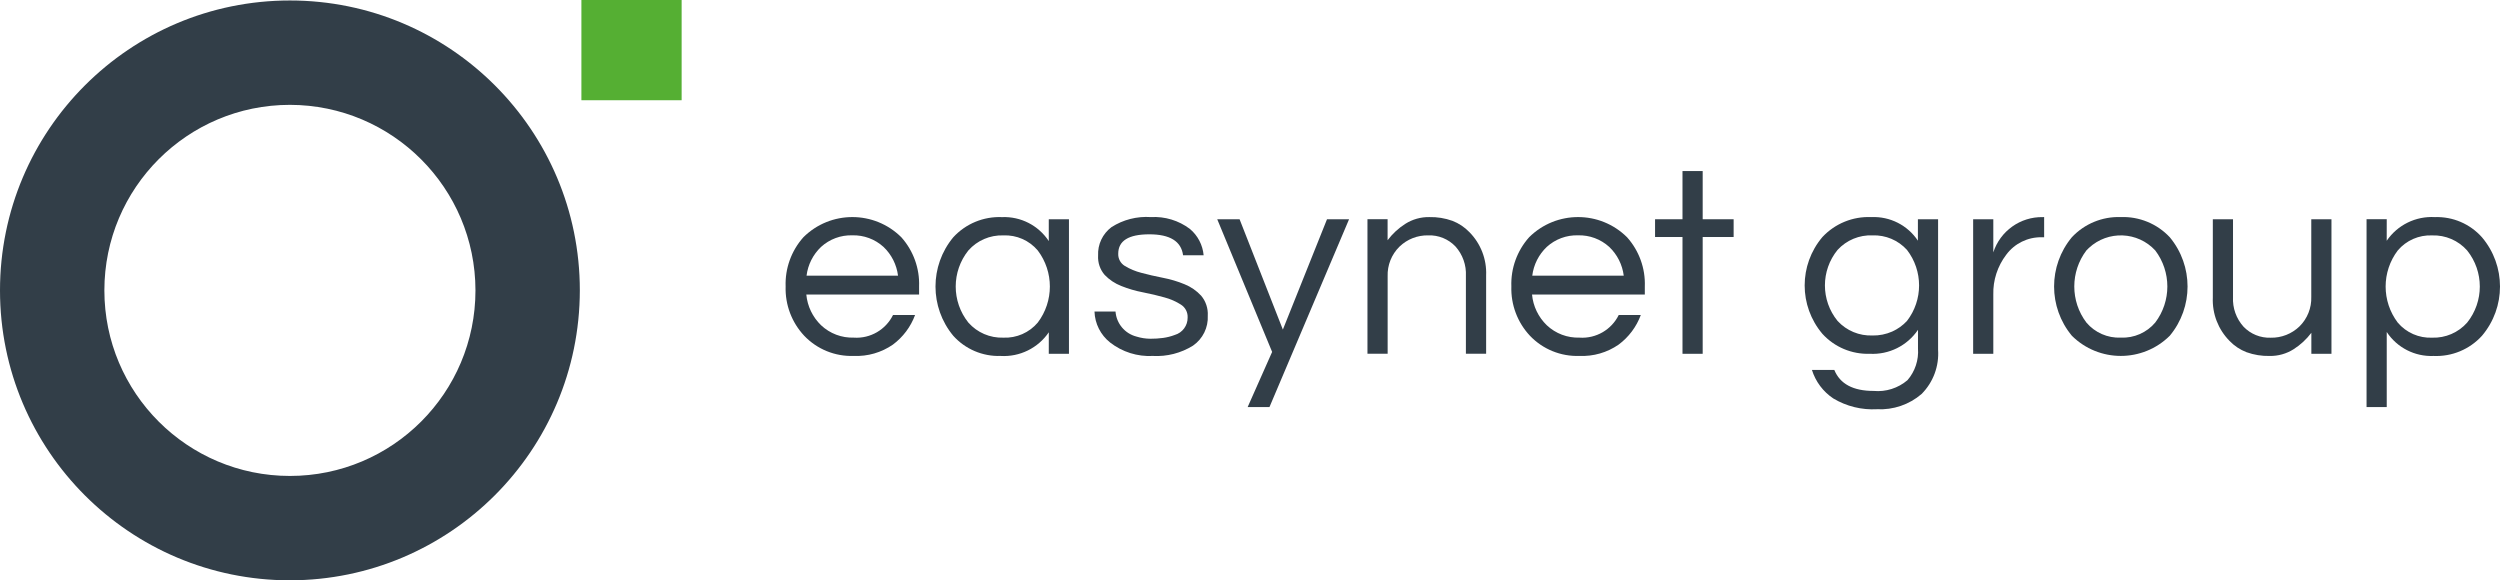 <?xml version="1.0" encoding="UTF-8"?>
<svg xmlns="http://www.w3.org/2000/svg" id="Livello_2" data-name="Livello 2" width="534.88mm" height="124.16mm" viewBox="0 0 1516.2 351.95">
  <defs>
    <style>
      .cls-1 {
        fill: #55af33;
      }

      .cls-1, .cls-2 {
        stroke-width: 0px;
      }

      .cls-2 {
        fill: #323e48;
      }
    </style>
  </defs>
  <g id="Livello_1-2" data-name="Livello 1">
    <g>
      <path id="Tracciato_1" data-name="Tracciato 1" class="cls-2" d="m175.83,351.95C78.72,351.95,0,273.23,0,176.12S78.72.29,175.83.29s175.83,78.72,175.83,175.83h0c-.12,97.06-78.77,175.72-175.83,175.83m0-288.36c-62.15,0-112.53,50.38-112.53,112.53s50.38,112.53,112.53,112.53,112.53-50.38,112.53-112.52c-.07-62.12-50.41-112.46-112.53-112.54"></path>
      <path id="Tracciato_2" data-name="Tracciato 2" class="cls-2" d="m517.93,204.78c9.93.61,19.26-4.8,23.66-13.72h13.38c-2.65,7.16-7.33,13.4-13.46,17.95-6.96,4.81-15.3,7.22-23.75,6.85-11.3.41-22.24-4.05-30.03-12.24-7.56-8.07-11.61-18.81-11.26-29.87-.4-10.97,3.46-21.67,10.77-29.86,16.44-16.32,42.96-16.32,59.4,0,7.31,8.19,11.18,18.89,10.77,29.86v4.9h-68.39c.66,7.07,3.83,13.68,8.95,18.61,5.37,5.06,12.54,7.76,19.91,7.5m-.98-62.04c-6.98-.2-13.77,2.32-18.93,7.02-4.87,4.62-7.99,10.8-8.81,17.46h55.48c-.83-6.66-3.94-12.84-8.81-17.46-5.17-4.7-11.95-7.21-18.93-7.02"></path>
      <path id="Tracciato_3" data-name="Tracciato 3" class="cls-2" d="m636.08,201.52c-6.54,9.59-17.64,15.05-29.23,14.36-10.91.36-21.42-4.12-28.72-12.24-14.36-17.32-14.36-42.41,0-59.72,7.56-8.24,18.37-12.71,29.54-12.24,11.36-.48,22.14,5.03,28.39,14.53v-13.23h12.24v81.59h-12.24l.02-13.05Zm-27.58,3.26c8,.35,15.71-3.02,20.88-9.14,9.79-12.94,9.79-30.8,0-43.74-5.17-6.12-12.88-9.49-20.88-9.14-8.08-.27-15.86,3.08-21.21,9.14-10.22,12.79-10.22,30.95,0,43.74,5.35,6.06,13.13,9.41,21.21,9.14"></path>
      <path id="Tracciato_4" data-name="Tracciato 4" class="cls-2" d="m717.51,154.84c-1.09-8.49-7.92-12.73-20.48-12.73s-18.85,3.92-18.84,11.75c-.13,3.02,1.4,5.87,4,7.43,3.12,1.88,6.5,3.29,10.03,4.18,4.02,1.09,8.4,2.09,13.12,3.02,4.5.86,8.89,2.17,13.12,3.92,3.82,1.54,7.24,3.91,10.03,6.94,2.82,3.37,4.25,7.69,4,12.07.37,7.21-3.01,14.09-8.95,18.2-7.28,4.54-15.77,6.72-24.33,6.26-9.35.5-18.57-2.4-25.95-8.16-5.76-4.56-9.23-11.42-9.47-18.77h12.75c.55,7.26,5.67,13.37,12.73,15.18,2.72.85,5.55,1.29,8.41,1.31,2.59.01,5.18-.15,7.75-.5,2.4-.33,4.76-.93,7.02-1.79,4.71-1.36,7.92-5.71,7.83-10.61.14-3.11-1.38-6.06-4-7.75-3.09-1.98-6.48-3.47-10.03-4.41-4.03-1.14-8.4-2.17-13.12-3.1-4.49-.85-8.88-2.14-13.12-3.84-3.79-1.48-7.22-3.76-10.03-6.69-2.82-3.24-4.25-7.46-4-11.75-.32-6.72,2.7-13.17,8.08-17.22,7.1-4.56,15.49-6.7,23.91-6.12,8.49-.49,16.87,2.05,23.66,7.16,4.79,4.01,7.8,9.77,8.35,15.99l-12.47.02Z"></path>
      <path id="Tracciato_5" data-name="Tracciato 5" class="cls-2" d="m769.89,246.89h-13.22l14.85-33.46-33.29-80.45h13.55l26.25,66.91,26.77-66.91h13.38l-48.28,113.91Z"></path>
      <path id="Tracciato_6" data-name="Tracciato 6" class="cls-2" d="m841.55,132.97v12.73c2.96-3.94,6.61-7.31,10.77-9.96,4.34-2.75,9.39-4.17,14.53-4.08,4.78-.11,9.54.66,14.04,2.28,3.89,1.51,7.39,3.85,10.28,6.85,6.88,6.96,10.56,16.47,10.14,26.25v47.51h-12.27v-47.16c.33-6.59-1.95-13.04-6.36-17.95-4.29-4.48-10.28-6.92-16.48-6.69-6.5-.14-12.79,2.33-17.46,6.85-4.79,4.72-7.39,11.23-7.16,17.95v47h-12.24v-81.59h12.22Z"></path>
      <path id="Tracciato_7" data-name="Tracciato 7" class="cls-2" d="m958.06,204.78c9.93.61,19.26-4.8,23.66-13.72h13.39c-2.65,7.16-7.33,13.4-13.46,17.95-6.96,4.81-15.3,7.22-23.75,6.85-11.3.41-22.24-4.05-30.03-12.24-7.56-8.07-11.61-18.81-11.26-29.87-.4-10.97,3.46-21.67,10.77-29.86,16.44-16.32,42.96-16.32,59.4,0,7.32,8.19,11.18,18.89,10.77,29.86v4.9h-68.4c.66,7.07,3.83,13.68,8.95,18.61,5.37,5.06,12.54,7.76,19.91,7.5m-.98-62.04c-6.98-.2-13.77,2.32-18.93,7.02-4.87,4.62-7.99,10.8-8.81,17.46h55.48c-.83-6.66-3.94-12.84-8.81-17.46-5.17-4.7-11.95-7.21-18.93-7.02"></path>
      <path id="Tracciato_8" data-name="Tracciato 8" class="cls-2" d="m1020.4,214.57v-70.83h-16.64v-10.77h16.64v-29.23h12.24v29.23h18.77v10.77h-18.77v70.83h-12.24Z"></path>
      <path id="Tracciato_9" data-name="Tracciato 9" class="cls-2" d="m1163.17,146.03v-13.05h12.24v79.15c.68,9.98-2.97,19.76-10.03,26.84-7.48,6.43-17.16,9.73-27.01,9.22-9.29.52-18.52-1.75-26.5-6.53-6.18-4.11-10.76-10.22-12.97-17.3h13.57c3.48,8.49,11.42,12.73,23.83,12.73,7.45.69,14.86-1.67,20.56-6.53,4.59-5.32,6.88-12.25,6.36-19.26v-11.26c-6.52,9.63-17.61,15.15-29.23,14.53-10.88.37-21.38-4.04-28.72-12.08-14.37-16.95-14.37-41.8,0-58.75,7.64-8.16,18.46-12.57,29.62-12.07,11.31-.53,22.06,4.92,28.32,14.36m-27.58,57.45c4.1.07,8.17-.74,11.93-2.39,3.4-1.52,6.45-3.71,8.98-6.44,9.79-12.69,9.79-30.39,0-43.09-5.32-5.87-12.96-9.09-20.88-8.81-8.02-.33-15.79,2.89-21.21,8.81-10.23,12.54-10.23,30.55,0,43.09,5.43,5.92,13.19,9.14,21.21,8.81"></path>
      <path id="Tracciato_10" data-name="Tracciato 10" class="cls-2" d="m1239.73,131.65v12.24h-1.47c-8.47-.16-16.5,3.79-21.53,10.61-5.28,6.93-8.05,15.45-7.83,24.15v35.92h-12.23v-81.59h12.23v20.07c4.21-12.96,16.4-21.64,30.02-21.38l.82-.02Z"></path>
      <path id="Tracciato_11" data-name="Tracciato 11" class="cls-2" d="m1286.24,131.65c11.2-.41,22.04,4.06,29.7,12.24,14.36,17.32,14.36,42.41,0,59.72-16.44,16.33-42.97,16.33-59.41,0-14.36-17.32-14.36-42.41,0-59.72,7.66-8.18,18.5-12.65,29.7-12.24m0,73.11c8,.35,15.71-3.02,20.88-9.14,9.79-12.94,9.79-30.8,0-43.74-10.67-11.53-28.67-12.23-40.2-1.55-.54.5-1.06,1.02-1.56,1.55-9.79,12.94-9.79,30.8,0,43.74,5.17,6.12,12.88,9.49,20.88,9.14"></path>
      <path id="Tracciato_12" data-name="Tracciato 12" class="cls-2" d="m1401.79,214.57v-12.73c-2.96,3.94-6.61,7.31-10.77,9.96-4.34,2.75-9.39,4.17-14.53,4.08-4.78.11-9.54-.66-14.04-2.28-3.89-1.5-7.4-3.84-10.28-6.85-6.88-6.96-10.56-16.47-10.14-26.25v-47.52h12.24v47.19c-.33,6.59,1.95,13.04,6.37,17.95,4.29,4.48,10.28,6.92,16.48,6.69,6.5.14,12.79-2.33,17.46-6.85,4.8-4.72,7.39-11.23,7.16-17.96v-47.02h12.24v81.6h-12.18Z"></path>
      <path id="Tracciato_13" data-name="Tracciato 13" class="cls-2" d="m1447.48,146.03c6.54-9.59,17.64-15.04,29.23-14.36,10.87-.38,21.34,4.11,28.56,12.24,14.58,17.24,14.58,42.49,0,59.73-7.48,8.25-18.25,12.73-29.37,12.24-11.36.48-22.14-5.04-28.39-14.53v45.53h-12.24v-113.94h12.24l-.02,13.08Zm27.58-3.26c-8-.35-15.71,3.02-20.88,9.14-9.79,12.94-9.79,30.8,0,43.74,5.17,6.12,12.88,9.49,20.88,9.14,8.08.27,15.86-3.08,21.22-9.14,10.23-12.79,10.23-30.95,0-43.74-5.36-6.06-13.14-9.41-21.22-9.14"></path>
    </g>
    <rect class="cls-1" x="352.61" width="60.79" height="60.79"></rect>
  </g>
</svg>
